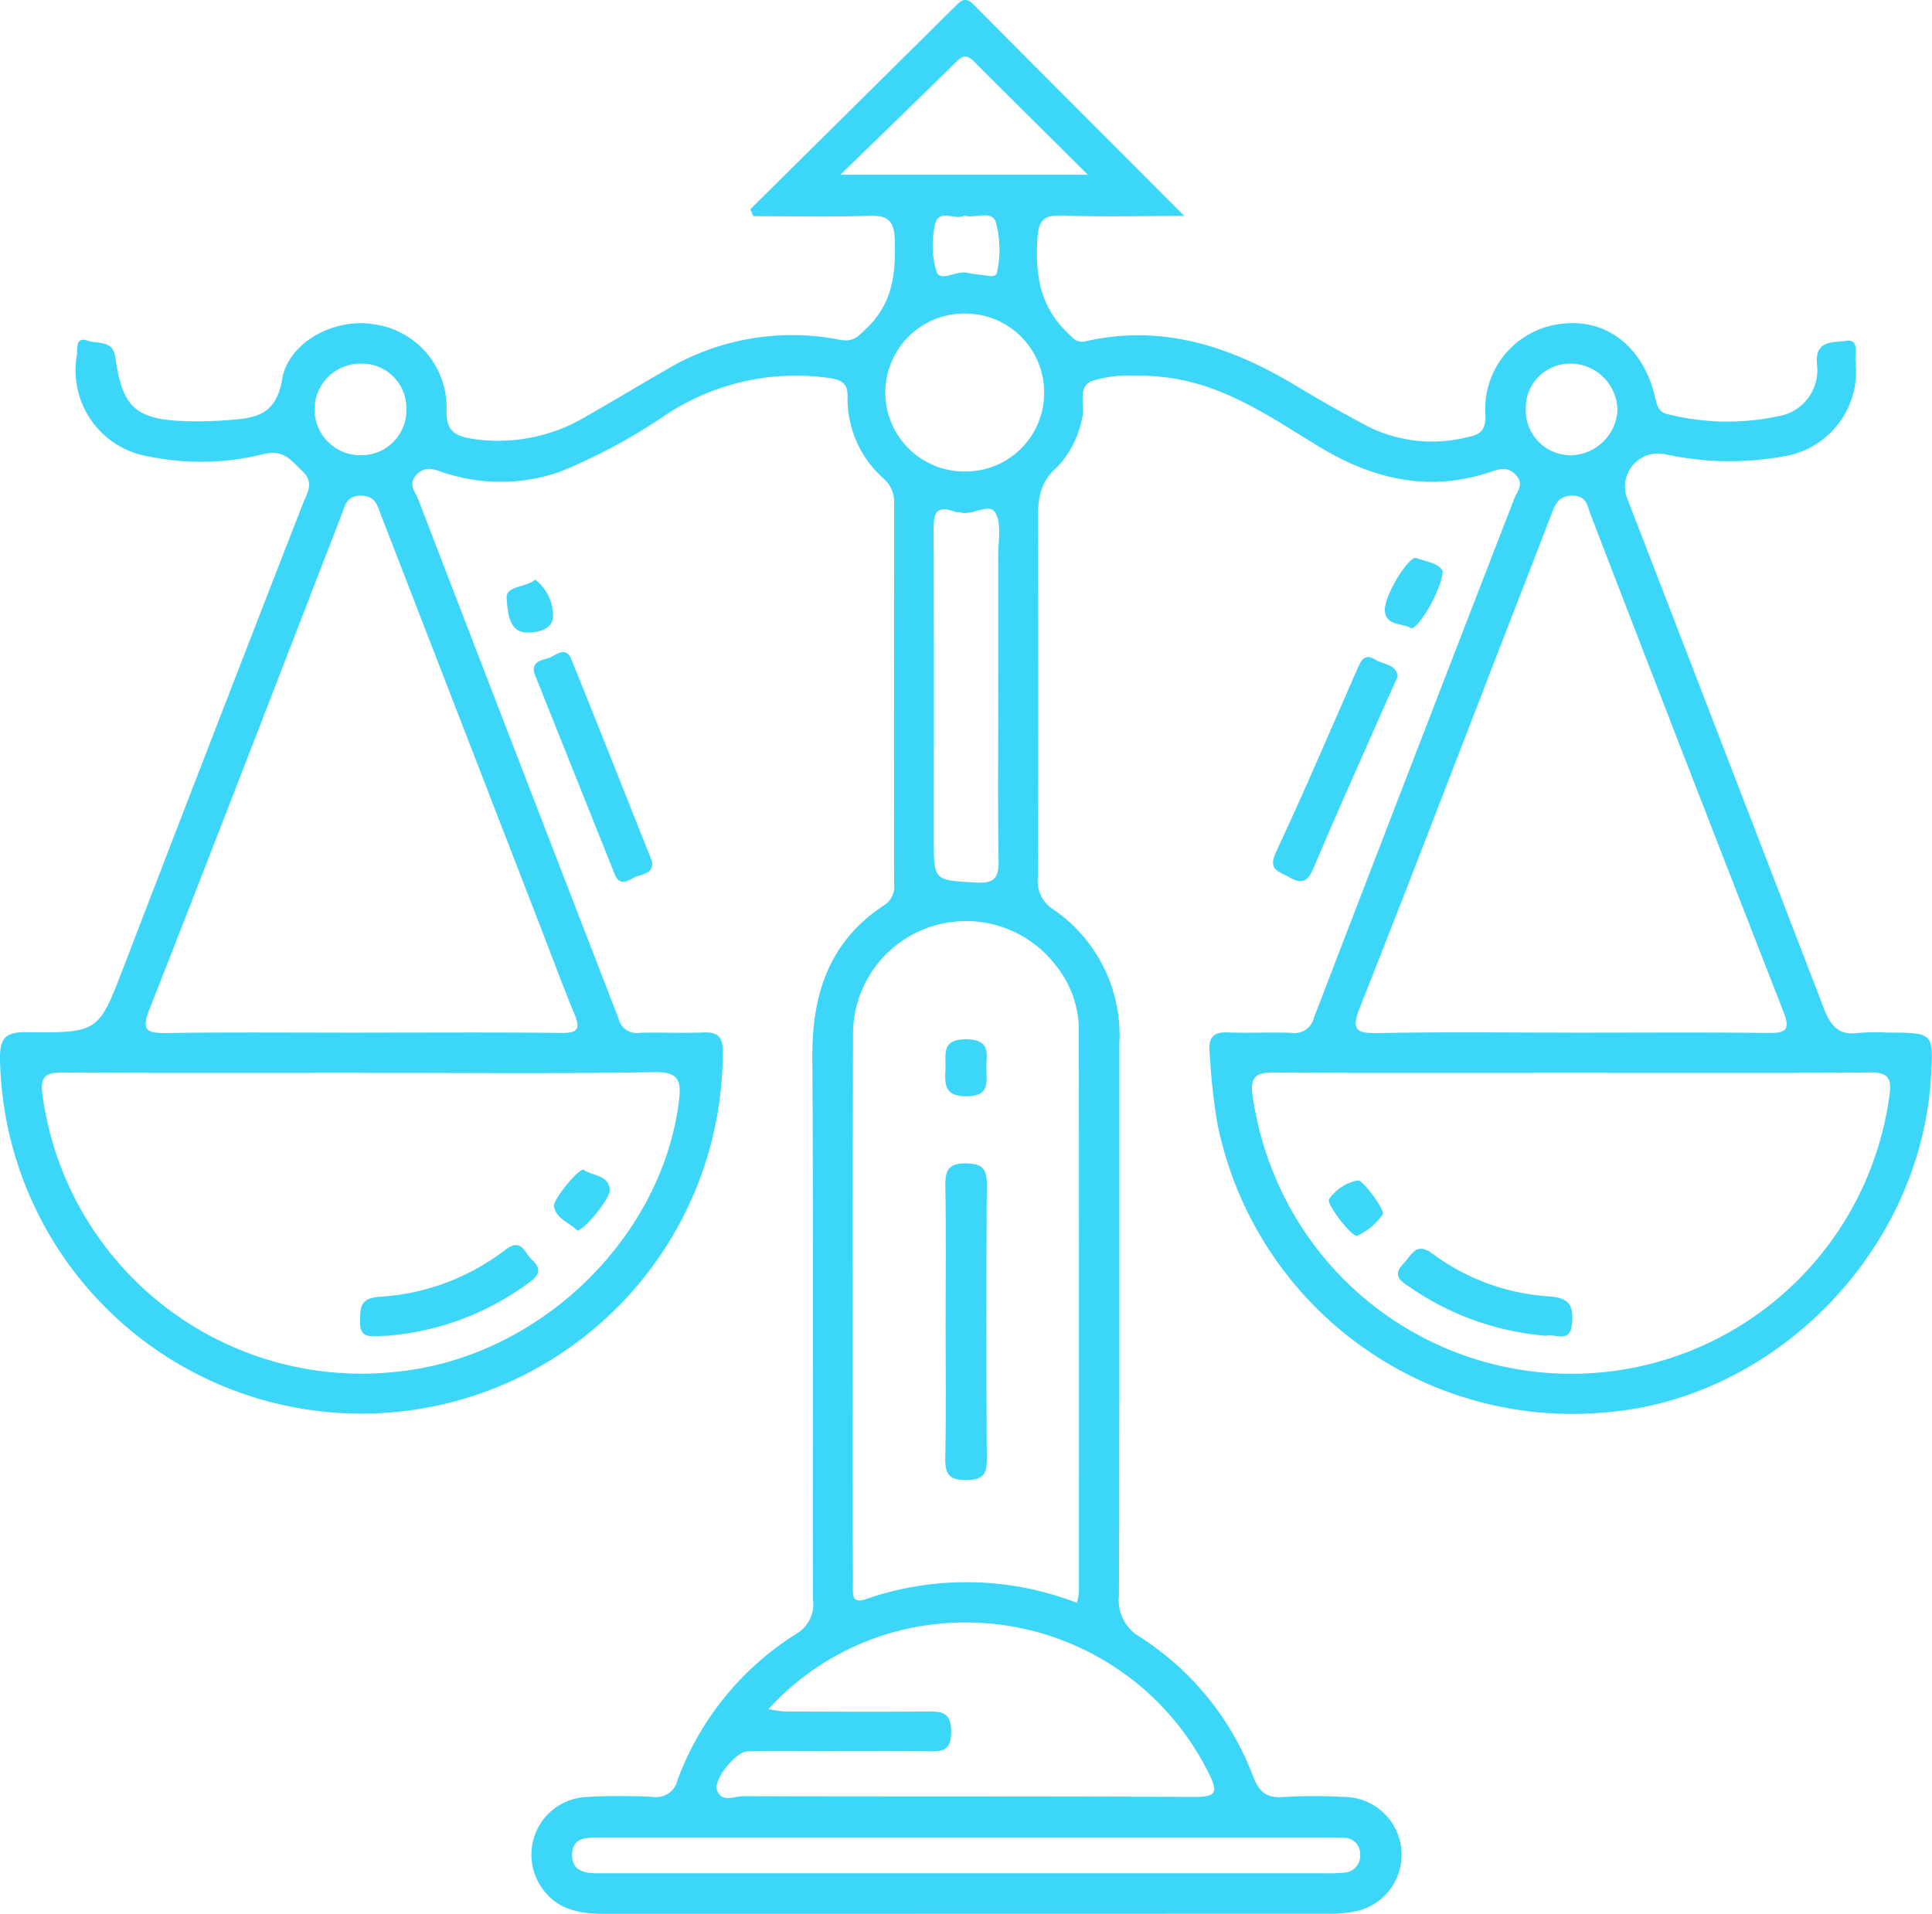 <svg xmlns="http://www.w3.org/2000/svg" xmlns:xlink="http://www.w3.org/1999/xlink" width="121.124" height="120" viewBox="0 0 121.124 120">
  <defs>
    <clipPath id="clip-path">
      <rect id="Rectángulo_3899" data-name="Rectángulo 3899" width="121.124" height="120" fill="#3cd7f8"/>
    </clipPath>
  </defs>
  <g id="Grupo_8664" data-name="Grupo 8664" clip-path="url(#clip-path)">
    <path id="Trazado_3905" data-name="Trazado 3905" d="M47.04,13.119Q53.445,6.777,59.847.435c.361-.358.654-.687,1.178-.159,4.3,4.33,8.611,8.641,13.226,13.264-2.8,0-5.236.065-7.666-.027-1.213-.046-1.482.345-1.551,1.531-.13,2.234.193,4.193,1.887,5.815.375.359.574.668,1.165.534,4.817-1.091,9.1.342,13.174,2.8q2.269,1.372,4.619,2.607a9.041,9.041,0,0,0,6.12.61c.815-.158,1.142-.434,1.129-1.36A5.376,5.376,0,0,1,98,20.293c2.784-.3,5.057,1.511,5.771,4.647.116.511.233.929.817,1.037a15.244,15.244,0,0,0,6.852.129,2.931,2.931,0,0,0,2.472-3.274c-.149-1.55,1.078-1.339,1.784-1.458.9-.151.6.81.63,1.289a5.378,5.378,0,0,1-4.477,5.946,19.035,19.035,0,0,1-7.508-.138,2.072,2.072,0,0,0-2.3,2.84q6.17,15.976,12.319,31.958c.427,1.116.981,1.681,2.216,1.494a11.927,11.927,0,0,1,1.769-.015c2.885,0,2.885,0,2.709,2.842-.676,10.923-9.828,20.16-20.46,20.972A22.683,22.683,0,0,1,76.3,70.33a40.907,40.907,0,0,1-.47-4.475c-.051-.827.271-1.152,1.118-1.119,1.34.052,2.685-.025,4.024.027a1.248,1.248,0,0,0,1.406-.959Q88.637,47.52,94.941,31.252c.169-.438.633-.89.1-1.466s-1.064-.369-1.618-.185c-3.858,1.281-7.373.447-10.751-1.61-2.967-1.807-5.853-3.838-9.434-4.308a13.357,13.357,0,0,0-2.245-.126,7.361,7.361,0,0,0-2.536.33c-.978.416-.381,1.527-.609,2.306a6.183,6.183,0,0,1-1.586,3.11c-1.142.98-1.2,2.135-1.19,3.454q.044,11.109,0,22.22A2.086,2.086,0,0,0,66.006,57a9.539,9.539,0,0,1,4.17,8.42c-.005,11.54.014,23.079-.026,34.618a2.669,2.669,0,0,0,1.336,2.612,17.919,17.919,0,0,1,7.077,8.731c.364.938.8,1.369,1.85,1.295a34.5,34.5,0,0,1,3.862-.005,3.624,3.624,0,0,1,.633,7.187,8.294,8.294,0,0,1-1.757.134Q60.528,120,37.906,120c-1.577,0-3.008-.253-3.955-1.664a3.619,3.619,0,0,1,2.823-5.664,39.875,39.875,0,0,1,4.184-.005,1.36,1.36,0,0,0,1.519-1.062,18.338,18.338,0,0,1,7.489-9.191,2.128,2.128,0,0,0,1-2.135c-.018-11.325.036-22.65-.038-33.974-.026-3.977,1.064-7.3,4.511-9.552a1.387,1.387,0,0,0,.615-1.362q-.011-11.914.006-23.829a1.941,1.941,0,0,0-.652-1.544,6.7,6.7,0,0,1-2.273-5.141c.023-.863-.383-1.048-1.128-1.172A14.755,14.755,0,0,0,41.72,26.026a35.73,35.73,0,0,1-6.647,3.567,11.359,11.359,0,0,1-7.267.037c-.527-.164-1.064-.465-1.642.084-.644.613-.126,1.12.057,1.6q6.263,16.284,12.56,32.554a1.156,1.156,0,0,0,1.287.895c1.34-.045,2.685.032,4.024-.026.9-.039,1.228.266,1.22,1.187A22.658,22.658,0,0,1,0,66.4c-.016-1.375.4-1.7,1.715-1.682,4.513.051,4.473-.013,6.088-4.218Q13.368,46.015,19,31.556c.26-.673.728-1.294-.055-2.028-.7-.657-1.134-1.342-2.383-1.067a16.15,16.15,0,0,1-7.182.17,5.468,5.468,0,0,1-4.562-6.348c.049-.41-.1-1.2.668-.923.61.219,1.593-.065,1.745,1.042.435,3.148,1.27,3.9,4.411,4.007a24.8,24.8,0,0,0,2.573-.062c1.67-.119,3.087-.228,3.469-2.546.389-2.357,3.282-3.852,5.658-3.481A5.267,5.267,0,0,1,28,25.624c-.065,1.4.5,1.718,1.666,1.9a10.739,10.739,0,0,0,7.113-1.434c1.633-.924,3.235-1.9,4.865-2.834A15.431,15.431,0,0,1,52.634,21.3c.844.171,1.116-.17,1.671-.694,1.651-1.562,1.853-3.406,1.795-5.514-.037-1.351-.5-1.6-1.69-1.56-2.391.075-4.787.022-7.181.022l-.188-.438M98.523,67.265c-6.216,0-12.433.023-18.649-.021-1.129-.008-1.524.29-1.343,1.459a20.362,20.362,0,0,0,1.349,4.942,20.129,20.129,0,0,0,38.572-4.94c.182-1.163-.123-1.471-1.281-1.462-6.216.048-12.432.022-18.649.022m-75.857,0c-6.217,0-12.433.019-18.649-.019-1.066-.006-1.536.153-1.354,1.4A20.187,20.187,0,0,0,25.307,85.958c8.707-1.075,16.18-8.422,17.254-16.878.172-1.35-.006-1.879-1.569-1.854-6.108.1-12.217.04-18.327.04M67.514,100.5a4.441,4.441,0,0,0,.13-.658q.006-17.709-.008-35.418a6.459,6.459,0,0,0-1.424-3.864,7.085,7.085,0,0,0-12.733,4.281q-.038,16.34-.012,32.681c0,.7.012,1.4,0,2.093-.011.6.106.894.829.648a19.2,19.2,0,0,1,13.218.237M22.664,64.748c4.183,0,8.366-.027,12.548.019,1.016.012,1.182-.264.809-1.165-.717-1.731-1.365-3.491-2.041-5.239Q28.935,45.327,23.887,32.294c-.223-.577-.338-1.2-1.244-1.213-.926-.015-1.006.613-1.232,1.2-4,10.336-7.987,20.682-12.04,31-.518,1.319-.188,1.511,1.067,1.492,4.075-.058,8.15-.022,12.226-.022m75.828,0c4.129,0,8.258-.03,12.386.018,1.156.013,1.357-.25.924-1.357Q105.72,47.848,99.718,32.256c-.2-.517-.226-1.142-1.08-1.174s-1.1.448-1.344,1.08c-.958,2.5-1.929,5-2.9,7.492-3.035,7.84-6.04,15.692-9.136,23.508-.568,1.434-.231,1.642,1.165,1.614,4.02-.081,8.043-.029,12.064-.029M48.18,107.164a8.762,8.762,0,0,0,1.011.149c2.947.009,5.895.024,8.842,0,.932-.008,1.61-.033,1.6,1.3-.011,1.28-.684,1.2-1.524,1.191-2.143-.016-4.287-.006-6.431-.005-1.608,0-3.216-.017-4.823.011-.7.012-2.124,1.744-1.909,2.412.273.844,1.093.4,1.638.4,9.431.032,18.863,0,28.295.047,1.407.007,1.485-.3.9-1.491A17.019,17.019,0,0,0,58.7,101.829a16.558,16.558,0,0,0-10.522,5.336m12.377,8.052q-11.507,0-23.014,0c-.778,0-1.636-.014-1.671,1.027-.037,1.114.825,1.22,1.688,1.211.214,0,.429,0,.644,0q22.371,0,44.741,0a10.411,10.411,0,0,0,1.286-.037,1.059,1.059,0,0,0,1.041-1.19.994.994,0,0,0-1.056-.991c-.428-.02-.858-.02-1.287-.02q-11.185,0-22.371,0m2.024-71.564c0-2.944.007-5.888,0-8.831,0-.9.227-1.976-.175-2.666-.388-.665-1.444.2-2.211-.03-.1-.03-.222,0-.318-.033-1.3-.5-1.351.234-1.346,1.242.028,6.422.014,12.846.014,19.268,0,2.65,0,2.58,2.641,2.734,1.18.069,1.441-.313,1.421-1.408-.059-3.424-.022-6.85-.021-10.276M65.46,24.625a4.938,4.938,0,0,0-4.853-4.964,4.952,4.952,0,1,0-.021,9.9,4.918,4.918,0,0,0,4.874-4.937M68.2,10.955c-2.609-2.591-4.887-4.842-7.148-7.11-.386-.388-.666-.4-1.063-.006-2.309,2.274-4.637,4.527-7.3,7.116ZM98.419,28.548a3,3,0,0,0,2.985-2.76A2.96,2.96,0,0,0,98.492,22.8a2.777,2.777,0,0,0-2.836,2.83,2.817,2.817,0,0,0,2.764,2.913M22.629,22.8a2.873,2.873,0,1,0,.09,5.743,2.821,2.821,0,0,0,2.757-2.921A2.784,2.784,0,0,0,22.629,22.8M60.458,13.52c-.569.345-1.713-.581-1.874.741a5.768,5.768,0,0,0,.141,2.812c.257.6,1.231-.107,1.891.029.415.085.839.126,1.259.185.266.038.611.076.64-.257a6.608,6.608,0,0,0-.095-3.145c-.305-.708-1.258-.181-1.962-.364" transform="translate(0 0)" fill="#3cd7f8"/>
    <path id="Trazado_3906" data-name="Trazado 3906" d="M67.515,86.6c.07.8-.726.718-1.178.978-.412.236-.884.489-1.165-.215q-2.492-6.246-4.994-12.487c-.321-.8.344-.942.8-1.065s1.1-.855,1.478.077c1.68,4.156,3.327,8.326,4.986,12.491.019.05.032.1.07.221" transform="translate(-26.63 -32.536)" fill="#3cd7f8"/>
    <path id="Trazado_3907" data-name="Trazado 3907" d="M151.141,75.2c-.45,1.005-.87,1.932-1.28,2.863-1.339,3.04-2.7,6.07-3.991,9.132-.355.843-.722,1.063-1.531.591-.634-.369-1.361-.439-.827-1.578,1.773-3.784,3.408-7.631,5.088-11.458.232-.527.448-1.047,1.148-.6.491.315,1.3.257,1.394,1.047" transform="translate(-63.514 -32.784)" fill="#3cd7f8"/>
    <path id="Trazado_3908" data-name="Trazado 3908" d="M159.549,63.674c-.114,1.281-1.638,3.759-2.02,3.539-.57-.328-1.616-.13-1.617-1.148,0-.978,1.533-3.4,1.967-3.238.631.238,1.428.305,1.669.846" transform="translate(-69.092 -27.838)" fill="#3cd7f8"/>
    <path id="Trazado_3909" data-name="Trazado 3909" d="M58.826,65.265a2.854,2.854,0,0,1,1.122,2.159c.107,1.042-1.188,1.2-1.734,1.154-1.078-.083-1.107-1.388-1.173-2.123-.075-.834,1.157-.652,1.785-1.19" transform="translate(-25.276 -28.922)" fill="#3cd7f8"/>
    <path id="Trazado_3910" data-name="Trazado 3910" d="M166.675,146.067a17.48,17.48,0,0,1-8.55-3.053c-.56-.375-1.119-.708-.4-1.46.524-.548.787-1.422,1.857-.614a13.706,13.706,0,0,0,7.294,2.657c1.227.1,1.517.536,1.429,1.66-.106,1.363-1.069.634-1.628.81" transform="translate(-69.744 -62.312)" fill="#3cd7f8"/>
    <path id="Trazado_3911" data-name="Trazado 3911" d="M153,135.022a3.868,3.868,0,0,1-1.625,1.362c-.3.117-1.935-1.982-1.759-2.29a2.862,2.862,0,0,1,1.8-1.179c.278-.084,1.628,1.718,1.588,2.107" transform="translate(-66.297 -58.9)" fill="#3cd7f8"/>
    <path id="Trazado_3912" data-name="Trazado 3912" d="M42.126,145.883c-.822-.009-1.615.29-1.591-.9.018-.873,0-1.457,1.2-1.545a14.318,14.318,0,0,0,7.877-2.923c1.057-.822,1.223.165,1.7.6.709.638.364,1.055-.261,1.49a17.238,17.238,0,0,1-8.93,3.284" transform="translate(-17.963 -62.127)" fill="#3cd7f8"/>
    <path id="Trazado_3913" data-name="Trazado 3913" d="M63.818,135.519c-.45-.491-1.294-.691-1.457-1.506-.086-.432,1.621-2.463,1.856-2.3.565.4,1.56.295,1.648,1.243.05.529-1.634,2.6-2.047,2.56" transform="translate(-27.633 -58.365)" fill="#3cd7f8"/>
    <path id="Trazado_3914" data-name="Trazado 3914" d="M106.446,140.938c0-2.844.035-5.689-.018-8.533-.019-1.01.233-1.435,1.336-1.411,1,.023,1.269.361,1.263,1.321q-.054,8.613,0,17.227c.006.962-.252,1.294-1.256,1.31-1.08.018-1.369-.347-1.347-1.383.06-2.843.021-5.688.021-8.533" transform="translate(-47.161 -58.049)" fill="#3cd7f8"/>
    <path id="Trazado_3915" data-name="Trazado 3915" d="M109,118.592c-.012,1.05.3,1.979-1.219,2-1.408.016-1.395-.718-1.344-1.689.047-.9-.307-1.907,1.309-1.887,1.476.018,1.285.871,1.255,1.58" transform="translate(-47.162 -51.853)" fill="#3cd7f8"/>
  </g>
</svg>